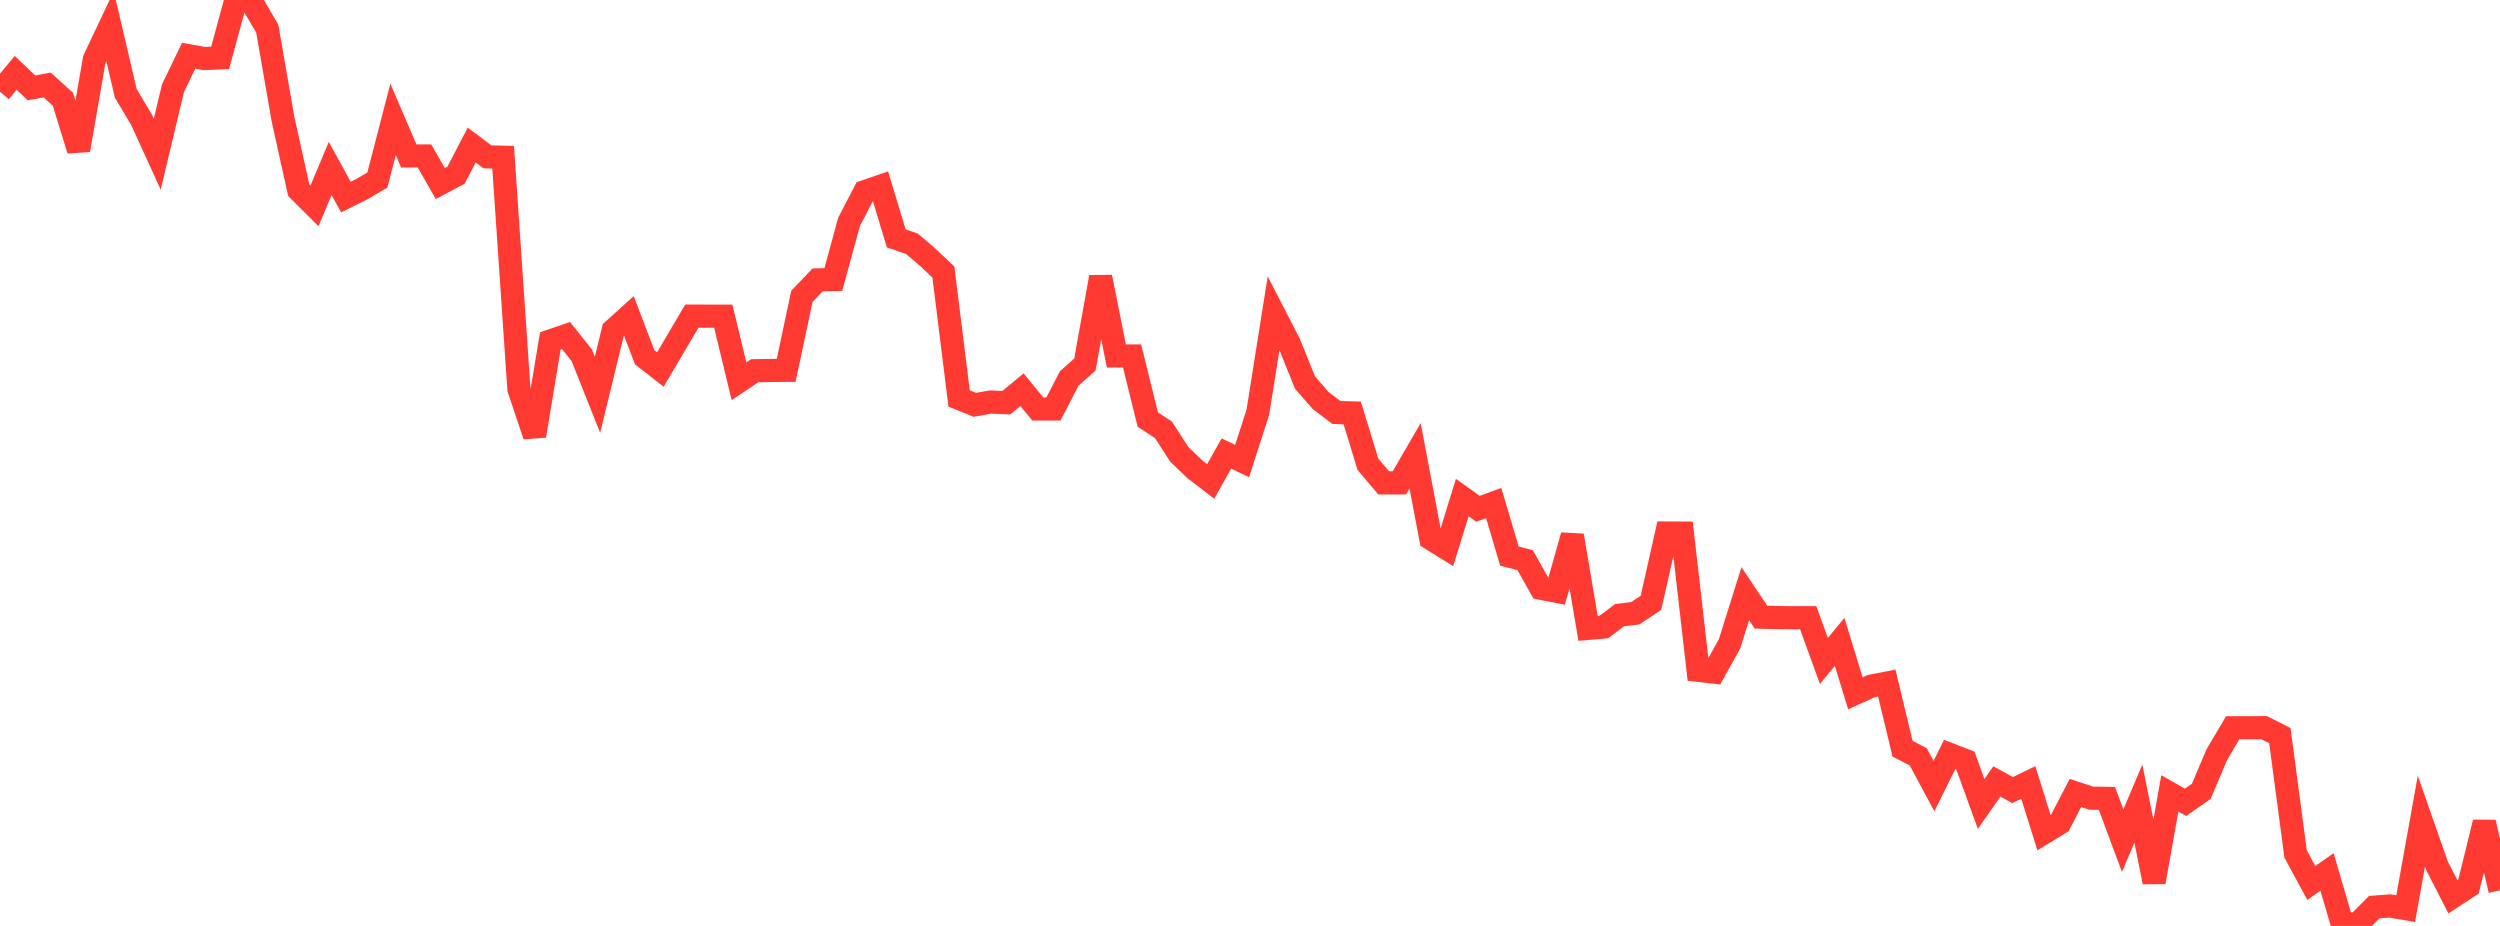 <?xml version="1.0" standalone="no"?>
<!DOCTYPE svg PUBLIC "-//W3C//DTD SVG 1.1//EN" "http://www.w3.org/Graphics/SVG/1.1/DTD/svg11.dtd">

<svg width="135" height="50" viewBox="0 0 135 50" preserveAspectRatio="none" 
  xmlns="http://www.w3.org/2000/svg"
  xmlns:xlink="http://www.w3.org/1999/xlink">


<polyline points="0.0, 4.955 0.849, 3.934 1.698, 4.744 2.547, 4.59 3.396, 5.357 4.245, 8.105 5.094, 3.207 5.943, 1.411 6.792, 5.04 7.642, 6.467 8.491, 8.328 9.34, 4.763 10.189, 3.01 11.038, 3.162 11.887, 3.123 12.736, 0.0 13.585, 0.098 14.434, 1.553 15.283, 6.437 16.132, 10.272 16.981, 11.118 17.83, 9.097 18.679, 10.643 19.528, 10.221 20.377, 9.722 21.226, 6.445 22.075, 8.423 22.925, 8.423 23.774, 9.913 24.623, 9.463 25.472, 7.833 26.321, 8.47 27.17, 8.49 28.019, 21 28.868, 23.53 29.717, 18.413 30.566, 18.121 31.415, 19.183 32.264, 21.318 33.113, 17.833 33.962, 17.065 34.811, 19.291 35.66, 19.953 36.509, 18.515 37.358, 17.07 38.208, 17.072 39.057, 17.073 39.906, 20.588 40.755, 20.019 41.604, 20.006 42.453, 19.999 43.302, 16.004 44.151, 15.115 45.0, 15.094 45.849, 11.979 46.698, 10.349 47.547, 10.058 48.396, 12.872 49.245, 13.164 50.094, 13.888 50.943, 14.692 51.792, 21.517 52.642, 21.86 53.491, 21.71 54.34, 21.745 55.189, 21.044 56.038, 22.083 56.887, 22.083 57.736, 20.44 58.585, 19.684 59.434, 14.962 60.283, 19.221 61.132, 19.223 61.981, 22.657 62.83, 23.212 63.679, 24.533 64.528, 25.347 65.377, 25.997 66.226, 24.489 67.075, 24.895 67.925, 22.251 68.774, 16.907 69.623, 18.556 70.472, 20.661 71.321, 21.633 72.17, 22.275 73.019, 22.297 73.868, 25.07 74.717, 26.075 75.566, 26.075 76.415, 24.612 77.264, 29.089 78.113, 29.614 78.962, 26.869 79.811, 27.474 80.66, 27.164 81.509, 30.03 82.358, 30.246 83.208, 31.763 84.057, 31.93 84.906, 28.918 85.755, 33.934 86.604, 33.86 87.453, 33.22 88.302, 33.116 89.151, 32.553 90.0, 28.783 90.849, 28.787 91.698, 36.197 92.547, 36.293 93.396, 34.766 94.245, 32.06 95.094, 33.328 95.943, 33.348 96.792, 33.358 97.642, 33.356 98.491, 35.691 99.34, 34.661 100.189, 37.44 101.038, 37.052 101.887, 36.887 102.736, 40.429 103.585, 40.869 104.434, 42.448 105.283, 40.739 106.132, 41.07 106.981, 43.415 107.83, 42.197 108.679, 42.664 109.528, 42.252 110.377, 44.967 111.226, 44.449 112.075, 42.82 112.925, 43.102 113.774, 43.112 114.623, 45.396 115.472, 43.393 116.321, 47.631 117.17, 42.842 118.019, 43.325 118.868, 42.732 119.717, 40.732 120.566, 39.299 121.415, 39.301 122.264, 39.293 123.113, 39.724 123.962, 46.113 124.811, 47.68 125.66, 47.083 126.509, 50.0 127.358, 49.84 128.208, 48.986 129.057, 48.921 129.906, 49.067 130.755, 44.339 131.604, 46.765 132.453, 48.422 133.302, 47.866 134.151, 44.407 135.0, 48.078" fill="none" stroke="#ff3a33" stroke-width="1.25"/>

</svg>